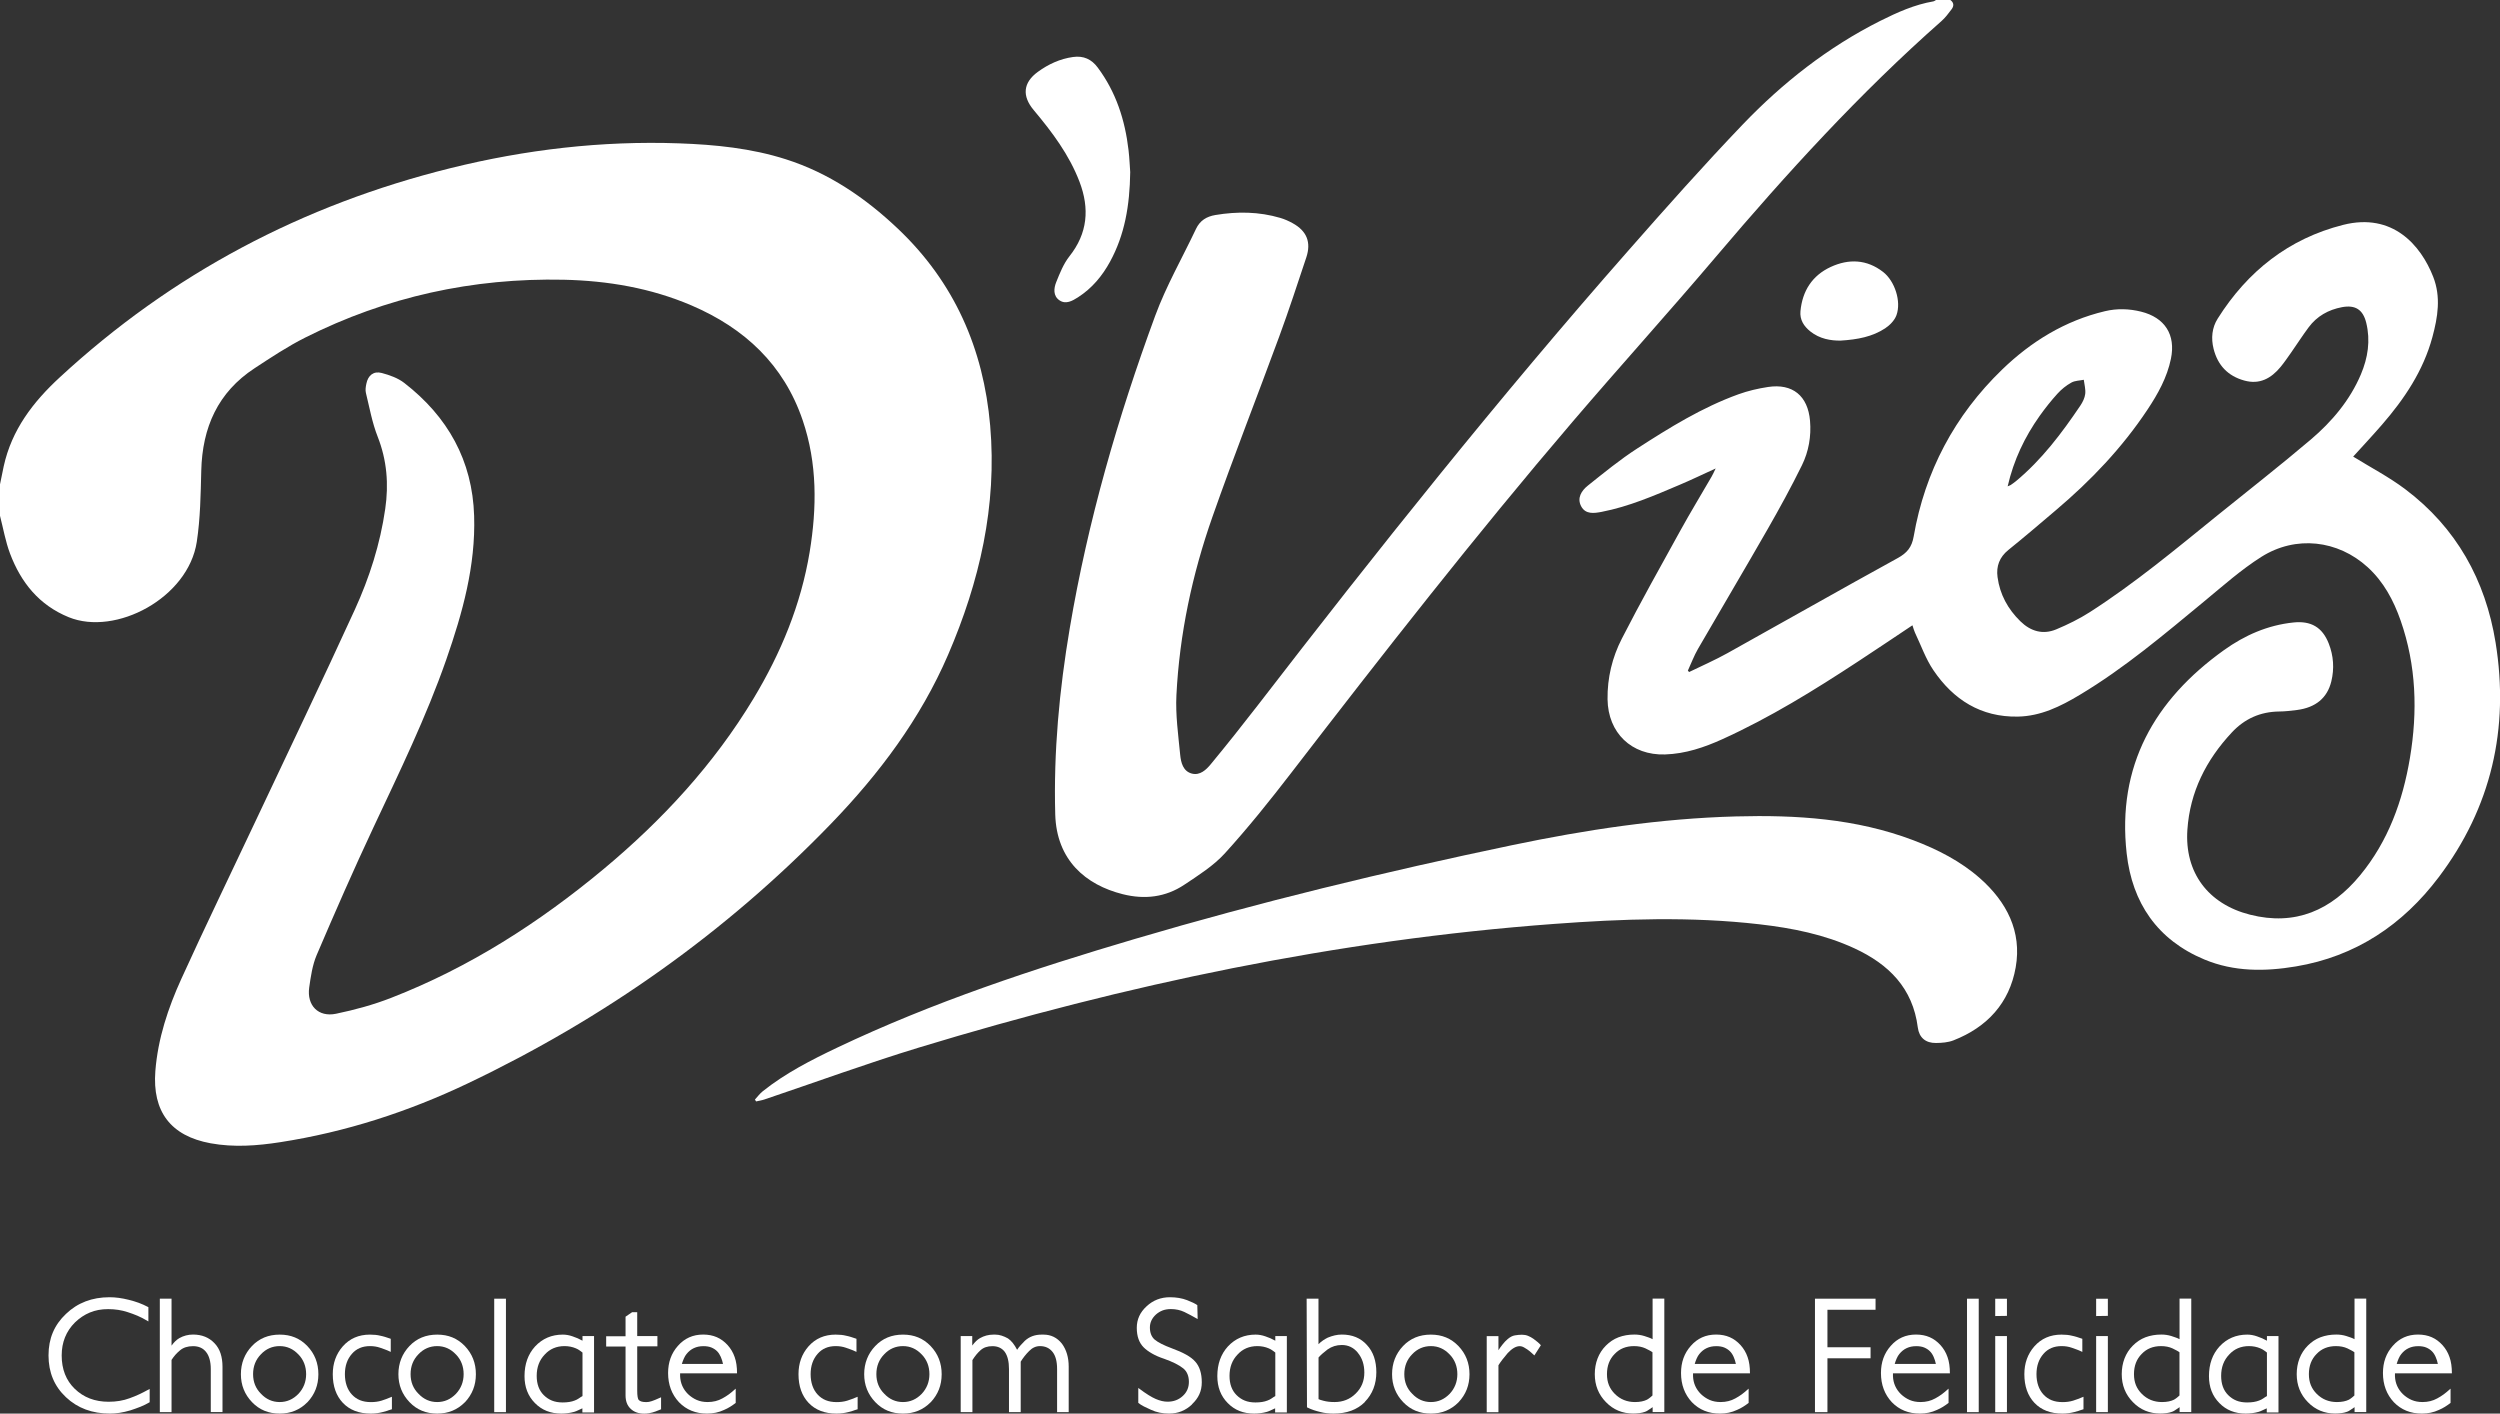 <?xml version="1.0" encoding="UTF-8"?>
<svg id="Layer_2" data-name="Layer 2" xmlns="http://www.w3.org/2000/svg" viewBox="0 0 430.78 243.58">
  <rect x="0" y="0" width="430.78" height="243.58" fill="#333333" stroke="none"/>
  <defs>
    <style>
      .cls-1 {
        fill: #fff;
        stroke-width: 0px;
      }
    </style>
  </defs>
  <g id="Camada_1" data-name="Camada 1">
    <path class="cls-1" d="M130.08,189.47c.45-.49.85-1.04,1.37-1.45,3.91-3.11,8.33-5.37,12.81-7.5,16.51-7.85,33.81-13.56,51.3-18.73,21.42-6.33,43.11-11.58,64.96-16.15,12.73-2.66,25.58-4.61,38.61-4.96,10.37-.28,20.66.36,30.52,4.09,4.21,1.59,8.22,3.64,11.58,6.62,4.52,4.01,7.19,9.09,6.1,15.29-1.08,6.16-4.92,10.32-10.73,12.59-.92.36-2,.44-3.01.45-1.77.02-2.9-.91-3.13-2.67-.86-6.79-5.01-10.9-10.9-13.63-5.2-2.41-10.73-3.5-16.37-4.15-11.83-1.37-23.66-.94-35.49-.06-37.32,2.77-73.69,10.44-109.43,21.32-8.92,2.72-17.7,5.94-26.54,8.92-.47.16-.97.23-1.45.34-.07-.11-.13-.22-.2-.33Z"/>
    <g>
      <path class="cls-1" d="M0,83.46c.21-1.04.41-2.08.64-3.12,1.38-6.28,5.04-11.06,9.67-15.33,19.33-17.86,41.84-29.72,67.33-36.04,12.92-3.2,26.04-4.74,39.36-4.27,6.24.22,12.46.84,18.43,2.75,7.4,2.36,13.69,6.65,19.28,11.95,9.73,9.22,14.76,20.69,15.91,33.94,1.2,13.82-1.82,26.87-7.25,39.48-4.76,11.04-11.85,20.49-20.13,29.07-18.11,18.75-39.08,33.56-62.59,44.77-10.3,4.91-21.07,8.4-32.36,10.15-3.98.62-7.99.92-12,.19-6.88-1.26-10.06-5.47-9.52-12.45.44-5.6,2.19-10.85,4.48-15.89,4.12-9.06,8.47-18.01,12.71-27.02,5.74-12.19,11.58-24.34,17.18-36.59,2.52-5.52,4.37-11.31,5.24-17.36.62-4.25.3-8.37-1.3-12.44-.95-2.41-1.41-5.02-2.03-7.55-.12-.49-.03-1.07.08-1.59.29-1.44,1.25-2.22,2.66-1.84,1.35.36,2.79.87,3.88,1.72,7.47,5.79,11.74,13.35,12.03,22.91.27,8.59-2,16.71-4.79,24.72-3.47,9.96-8.09,19.42-12.56,28.95-3.41,7.26-6.63,14.62-9.78,21.99-.74,1.74-1.02,3.71-1.29,5.6-.43,3.09,1.57,5.15,4.62,4.52,3.23-.67,6.46-1.55,9.53-2.75,13.46-5.24,25.47-12.94,36.54-22.15,10.15-8.46,19.03-18.06,25.88-29.43,4.71-7.83,8.16-16.15,9.66-25.21,1.26-7.66,1.33-15.29-1.2-22.73-3.26-9.58-10.01-15.86-19.15-19.78-7.03-3.01-14.44-4.26-22.04-4.43-15.65-.33-30.53,2.93-44.53,9.97-3.03,1.52-5.88,3.42-8.72,5.28-6.34,4.15-9.01,10.22-9.19,17.65-.1,4.09-.16,8.22-.77,12.25-1.47,9.7-13.99,16.29-22.07,13-5.1-2.08-8.23-5.98-10.11-10.96C.94,93.29.56,91.05,0,88.88c0-1.81,0-3.61,0-5.42Z"/>
      <path class="cls-1" d="M336.07,0c.63.46.64,1.04.21,1.6-.54.72-1.09,1.46-1.75,2.04-14.06,12.4-26.65,26.21-38.76,40.49-8.14,9.6-16.59,18.94-24.77,28.51-16.82,19.68-32.75,40.08-48.54,60.58-3.65,4.74-7.4,9.42-11.42,13.84-1.95,2.14-4.53,3.76-6.97,5.39-3.23,2.16-6.83,2.58-10.61,1.63-6.4-1.61-11.41-5.88-11.63-13.75-.3-10.79.71-21.46,2.5-32.07,3.11-18.44,8.28-36.33,14.72-53.84,1.9-5.16,4.68-10,7.04-14.99.68-1.43,1.81-2.12,3.33-2.38,3.77-.63,7.51-.59,11.2.5.74.22,1.46.54,2.14.92,2.42,1.34,3.2,3.28,2.33,5.89-1.51,4.54-3,9.1-4.65,13.59-3.81,10.38-7.86,20.67-11.52,31.1-3.49,9.93-5.68,20.2-6.21,30.74-.17,3.41.32,6.86.65,10.28.13,1.32.49,2.84,2.03,3.23,1.39.35,2.45-.66,3.24-1.62,2.74-3.32,5.42-6.69,8.05-10.09,20.59-26.71,41.6-53.07,63.88-78.39,6.47-7.36,12.98-14.7,19.75-21.77,6.9-7.2,14.7-13.32,23.67-17.83,2.94-1.47,5.92-2.81,9.19-3.37.15-.03.28-.15.42-.23.82,0,1.64,0,2.46,0Z"/>
      <path class="cls-1" d="M329.53,107.75c-3.18,2.12-6.27,4.2-9.38,6.24-7.51,4.93-15.14,9.65-23.34,13.37-3.15,1.43-6.4,2.53-9.91,2.64-5.77.18-9.82-3.71-9.9-9.51-.05-3.69.81-7.22,2.46-10.44,3.21-6.27,6.66-12.42,10.06-18.58,1.74-3.16,3.62-6.24,5.42-9.36.22-.37.39-.78.69-1.39-2.22,1.01-4.19,1.97-6.21,2.82-4.37,1.86-8.74,3.75-13.44,4.66-1.31.25-2.76.46-3.52-.95-.77-1.44.06-2.71,1.14-3.57,2.78-2.22,5.55-4.49,8.54-6.42,5.54-3.58,11.16-7.06,17.41-9.32,1.64-.59,3.38-1,5.11-1.26,4.23-.64,6.86,1.53,7.23,5.82.23,2.68-.23,5.29-1.39,7.66-1.84,3.75-3.85,7.41-5.92,11.03-3.95,6.9-8.01,13.73-11.99,20.61-.69,1.19-1.17,2.5-1.75,3.75.07.08.14.17.21.25,2.22-1.08,4.49-2.07,6.64-3.27,9.78-5.44,19.5-10.98,29.3-16.36,1.62-.89,2.44-1.88,2.76-3.73,1.94-11.21,7.07-20.85,15.22-28.74,5-4.84,10.86-8.45,17.75-10.08,2.06-.49,4.15-.43,6.21.08,4.1,1.02,6,3.97,5.15,8.11-.66,3.23-2.24,6.06-4.04,8.77-4.37,6.58-9.76,12.23-15.77,17.32-2.72,2.31-5.43,4.63-8.21,6.87-1.53,1.24-2.11,2.8-1.86,4.67.4,2.99,1.78,5.51,3.93,7.61,1.78,1.74,3.89,2.36,6.2,1.39,1.99-.83,3.95-1.8,5.77-2.96,7.75-4.97,14.81-10.86,21.95-16.64,5.39-4.36,10.86-8.62,16.14-13.11,3.64-3.1,6.72-6.74,8.62-11.22,1.21-2.87,1.67-5.82.92-8.89-.56-2.27-1.88-3.12-4.18-2.69-2.34.44-4.32,1.55-5.75,3.48-1.05,1.41-2,2.9-3.01,4.34-.59.84-1.17,1.69-1.82,2.48-1.63,1.97-3.61,3.08-6.26,2.34-2.83-.78-4.57-2.64-5.28-5.45-.46-1.82-.29-3.66.71-5.23,5.13-8.14,12.24-13.77,21.61-16.14,8.54-2.16,13.39,3.51,15.52,8.95,1.36,3.48.79,6.94-.14,10.39-1.57,5.8-4.82,10.64-8.7,15.11-1.66,1.91-3.39,3.76-4.95,5.48,3.02,1.87,6.16,3.5,8.95,5.6,8.82,6.63,13.85,15.68,15.59,26.45,2.39,14.79-.73,28.41-9.8,40.42-6.2,8.22-14.32,13.66-24.63,15.38-5.31.89-10.64.93-15.73-1.19-8.13-3.38-12.46-9.78-13.41-18.28-1.69-15.06,4.76-26.44,16.77-35.04,3.58-2.56,7.52-4.3,11.97-4.76,3-.31,4.97.8,6.08,3.63.83,2.12.98,4.31.44,6.53-.7,2.85-2.69,4.5-5.91,4.92-1.02.13-2.04.25-3.06.26-3.26.04-5.96,1.24-8.18,3.62-4.42,4.74-7.21,10.24-7.65,16.76-.5,7.35,3.55,12.79,10.79,14.63,7.83,1.99,14.01-.78,18.96-6.77,4.85-5.88,7.36-12.82,8.6-20.24,1.34-8,1.1-15.92-1.6-23.66-1.22-3.49-2.93-6.7-5.7-9.22-5.12-4.66-12.36-5.52-18.31-1.76-3.48,2.2-6.6,4.99-9.79,7.62-6.93,5.72-13.78,11.54-21.52,16.17-3.3,1.98-6.71,3.66-10.66,3.73-6.35.11-11.09-2.91-14.53-7.99-1.34-1.97-2.14-4.31-3.18-6.48-.17-.36-.26-.75-.42-1.22ZM345.95,83.8c.31-.14.43-.17.52-.23.3-.21.61-.42.89-.65,4.46-3.7,7.9-8.27,11.11-13.03.4-.6.76-1.32.84-2.02.09-.79-.15-1.62-.25-2.43-.72.15-1.54.14-2.15.49-.88.49-1.7,1.15-2.38,1.9-1.1,1.21-2.12,2.5-3.07,3.83-2.57,3.63-4.47,7.58-5.52,12.15Z"/>
      <path class="cls-1" d="M194.75,29.65c-.08,5.82-.96,10.82-3.47,15.43-1.35,2.48-3.13,4.61-5.53,6.15-.99.63-2.1,1.26-3.19.52-1.12-.76-.99-2.07-.56-3.14.62-1.54,1.26-3.16,2.27-4.44,3.16-3.98,3.49-8.24,1.75-12.83-1.78-4.67-4.73-8.59-7.9-12.37-2.04-2.43-1.84-4.74.73-6.6,1.8-1.31,3.81-2.24,6.05-2.55,1.8-.25,3.18.37,4.26,1.83,3.15,4.23,4.7,9.05,5.3,14.22.17,1.46.22,2.94.29,3.79Z"/>
      <path class="cls-1" d="M317.15,58.69c-1.66.02-3.58-.28-5.21-1.58-1.11-.89-1.84-2.01-1.7-3.49.33-3.49,2.02-6.14,5.21-7.62,3.12-1.44,6.22-1.32,9.03.86,2.01,1.56,3.17,5.08,2.3,7.46-.32.88-1.14,1.72-1.94,2.25-2.2,1.45-4.74,1.94-7.69,2.12Z"/>
    </g>
    <g>
      <path class="cls-1" d="M24.15,242.42c-.55.22-1.12.42-1.71.61-1.25.37-2.41.55-3.48.55-3.07,0-5.6-.94-7.59-2.82-2.01-1.88-3.01-4.28-3.01-7.21s1-5.25,3.01-7.15c1.99-1.91,4.49-2.87,7.51-2.87,1.03,0,2.13.15,3.29.44.61.15,1.18.32,1.73.52.54.2,1.1.45,1.67.75v2.46c-.7-.42-1.33-.75-1.88-.98-.55-.23-1.11-.44-1.68-.62-1.05-.35-2.17-.52-3.37-.52s-2.21.19-3.15.58c-.94.39-1.79.96-2.57,1.71-1.53,1.53-2.29,3.42-2.29,5.69,0,2.38.75,4.29,2.24,5.74,1.53,1.49,3.48,2.24,5.85,2.24,1.33,0,2.53-.2,3.62-.61.57-.2,1.12-.43,1.66-.68.53-.25,1.13-.56,1.79-.92v2.29c-.53.31-1.08.58-1.63.8Z"/>
      <path class="cls-1" d="M36.32,243.33v-7.43c0-.64-.07-1.21-.21-1.71-.14-.5-.34-.9-.59-1.21-.52-.68-1.27-1.02-2.26-1.02-.92,0-1.67.24-2.24.72-.29.24-.56.5-.8.77-.24.28-.46.57-.66.88v9h-2.02v-19.55h2.02v8.09c.42-.59.87-1.02,1.35-1.3.72-.4,1.5-.61,2.35-.61,1.53,0,2.76.5,3.7,1.49.48.5.83,1.09,1.05,1.77.22.68.33,1.44.33,2.26v7.84h-2.02Z"/>
      <path class="cls-1" d="M52.97,241.62c-1.29,1.31-2.88,1.96-4.78,1.96s-3.5-.65-4.75-1.96c-1.29-1.34-1.93-2.95-1.93-4.83s.64-3.53,1.91-4.86c1.25-1.31,2.84-1.96,4.78-1.96s3.48.65,4.75,1.96c1.27,1.33,1.91,2.95,1.91,4.86s-.63,3.49-1.88,4.83ZM51.42,233.39c-.9-.96-1.98-1.44-3.23-1.44s-2.35.47-3.23,1.41c-.9.92-1.35,2.06-1.35,3.42s.45,2.47,1.35,3.37c.9.96,1.98,1.44,3.23,1.44s2.31-.47,3.23-1.41c.88-.94,1.33-2.07,1.33-3.4s-.44-2.48-1.33-3.4Z"/>
      <path class="cls-1" d="M66.82,243.07c-.23.06-.5.14-.81.23-.35.09-.7.16-1.05.21-.35.05-.71.07-1.08.07-2.02,0-3.63-.62-4.8-1.85-1.16-1.23-1.74-2.88-1.74-4.94,0-1.88.57-3.47,1.71-4.78,1.2-1.36,2.76-2.04,4.69-2.04.68,0,1.28.06,1.79.19.28.06.55.12.83.21.28.08.6.19.97.32v2.26c-.42-.2-.77-.35-1.04-.44-.27-.09-.53-.18-.79-.28-.52-.18-1.1-.28-1.74-.28-1.31,0-2.35.44-3.12,1.33-.81.92-1.21,2.09-1.21,3.51s.4,2.64,1.21,3.51c.39.42.85.75,1.39.97.54.22,1.17.33,1.89.33.66,0,1.27-.08,1.82-.25.28-.09.55-.18.81-.28.27-.09.59-.22.98-.39v2.15c-.26.09-.5.17-.73.23Z"/>
      <path class="cls-1" d="M80.11,241.62c-1.29,1.31-2.88,1.96-4.78,1.96s-3.5-.65-4.75-1.96c-1.29-1.34-1.93-2.95-1.93-4.83s.64-3.53,1.91-4.86c1.25-1.31,2.84-1.96,4.78-1.96s3.48.65,4.75,1.96c1.27,1.33,1.91,2.95,1.91,4.86s-.63,3.49-1.88,4.83ZM78.56,233.39c-.9-.96-1.98-1.44-3.23-1.44s-2.35.47-3.23,1.41c-.9.92-1.35,2.06-1.35,3.42s.45,2.47,1.35,3.37c.9.96,1.98,1.44,3.23,1.44s2.31-.47,3.23-1.41c.88-.94,1.33-2.07,1.33-3.4s-.44-2.48-1.33-3.4Z"/>
      <path class="cls-1" d="M85.16,243.33v-19.55h2.02v19.55h-2.02Z"/>
      <path class="cls-1" d="M100.35,243.39v-.72c-.22.09-.45.2-.69.32s-.48.22-.72.29c-.72.2-1.45.3-2.21.3-1.86,0-3.38-.61-4.56-1.82-1.2-1.21-1.79-2.76-1.79-4.64,0-2.08.61-3.78,1.82-5.11,1.27-1.36,2.86-2.04,4.78-2.04.55,0,1.11.1,1.68.3.61.2,1.18.45,1.71.75v-.8h1.99v13.17h-2.02ZM100.37,233.06c-.13-.09-.29-.21-.47-.35s-.4-.26-.66-.37c-.61-.26-1.26-.39-1.96-.39-1.4,0-2.54.49-3.42,1.46-.92.96-1.38,2.18-1.38,3.67,0,1.4.4,2.5,1.21,3.31.42.42.9.74,1.42.95.52.21,1.14.32,1.84.32.83,0,1.52-.11,2.07-.33.26-.09.5-.22.72-.37.22-.16.43-.29.63-.4v-7.51Z"/>
      <path class="cls-1" d="M113.06,243.18c-.23.08-.45.15-.65.21-.2.06-.42.1-.65.14-.23.04-.47.06-.73.06-.99,0-1.78-.28-2.35-.83-.31-.29-.54-.63-.68-1.02-.14-.39-.21-.81-.21-1.27v-8.45h-3.34v-1.77h3.34v-3.37l1.13-.77h.88v4.11h3.48v1.77h-3.48v7.56c0,.5.02.88.07,1.15s.11.45.21.54c.07.09.21.17.41.25.2.07.5.11.88.11.29,0,.61-.05.94-.17.18-.06.38-.13.59-.22.21-.09.55-.24,1.01-.44v2.07c-.35.15-.64.26-.87.34Z"/>
      <path class="cls-1" d="M117.19,236.65v.5c.06,1.2.51,2.22,1.35,3.06.46.44.97.78,1.52,1.02s1.18.36,1.88.36c.94,0,1.79-.21,2.54-.63.4-.22.77-.45,1.1-.69.33-.24.73-.57,1.19-.99v2.46c-.31.24-.63.46-.95.66-.32.2-.68.39-1.06.55-.9.42-1.88.63-2.93.63-1.95,0-3.56-.65-4.83-1.96-1.25-1.34-1.88-3.02-1.88-5.03,0-1.86.56-3.41,1.68-4.67,1.14-1.31,2.6-1.96,4.36-1.96s3.12.61,4.22,1.82c.53.59.94,1.27,1.21,2.06.28.78.41,1.72.41,2.8h-9.83ZM124.59,235.05c-.09-.44-.22-.86-.39-1.24-.17-.39-.38-.71-.63-.97-.28-.28-.61-.49-.99-.65-.39-.16-.85-.23-1.38-.23-1.21,0-2.18.45-2.9,1.35-.17.2-.32.46-.46.77-.14.31-.25.63-.35.94h7.1v.03Z"/>
      <path class="cls-1" d="M147.07,243.07c-.23.06-.5.14-.81.23-.35.09-.7.16-1.05.21-.35.05-.71.07-1.08.07-2.02,0-3.63-.62-4.8-1.85-1.16-1.23-1.74-2.88-1.74-4.94,0-1.88.57-3.47,1.71-4.78,1.2-1.36,2.76-2.04,4.69-2.04.68,0,1.28.06,1.79.19.28.06.55.12.83.21.28.08.6.19.97.32v2.26c-.42-.2-.77-.35-1.04-.44-.27-.09-.53-.18-.79-.28-.52-.18-1.1-.28-1.74-.28-1.31,0-2.35.44-3.12,1.33-.81.92-1.21,2.09-1.21,3.51s.4,2.64,1.21,3.51c.39.42.85.75,1.39.97.54.22,1.17.33,1.89.33.66,0,1.27-.08,1.82-.25.28-.09.55-.18.81-.28.27-.09.59-.22.98-.39v2.15c-.26.09-.5.17-.73.23Z"/>
      <path class="cls-1" d="M160.37,241.62c-1.29,1.31-2.88,1.96-4.78,1.96s-3.5-.65-4.75-1.96c-1.29-1.34-1.93-2.95-1.93-4.83s.64-3.53,1.91-4.86c1.25-1.31,2.84-1.96,4.78-1.96s3.48.65,4.75,1.96c1.27,1.33,1.91,2.95,1.91,4.86s-.63,3.49-1.88,4.83ZM158.82,233.39c-.9-.96-1.98-1.44-3.23-1.44s-2.35.47-3.23,1.41c-.9.92-1.35,2.06-1.35,3.42s.45,2.47,1.35,3.37c.9.96,1.98,1.44,3.23,1.44s2.31-.47,3.23-1.41c.88-.94,1.33-2.07,1.33-3.4s-.44-2.48-1.33-3.4Z"/>
      <path class="cls-1" d="M182.15,243.33v-7.43c0-1.31-.26-2.28-.77-2.93-.53-.68-1.26-1.02-2.18-1.02-.7,0-1.33.29-1.88.86-.55.55-1.03,1.16-1.44,1.82v8.7h-2.02v-7.43c0-1.29-.24-2.27-.72-2.95-.5-.66-1.21-.99-2.13-.99-.85,0-1.53.23-2.04.69-.52.46-.98,1.03-1.41,1.71v8.97h-2.02v-13.11h1.99v1.63c.46-.61.9-1.03,1.33-1.27.7-.4,1.47-.61,2.32-.61h.33c.37,0,.74.06,1.1.18.37.12.73.28,1.08.48.59.4,1.11,1.06,1.57,1.96.17-.26.36-.52.59-.77.23-.26.47-.51.73-.77.77-.72,1.74-1.08,2.9-1.08h.33c1.29,0,2.35.52,3.18,1.57.77,1.05,1.16,2.37,1.16,3.95v7.84h-2.02Z"/>
      <path class="cls-1" d="M205.42,241.98c-1.12,1.07-2.45,1.6-3.98,1.6-1.14,0-2.18-.22-3.12-.66-.46-.2-.87-.4-1.23-.58-.36-.18-.68-.39-.95-.61v-2.57c.74.55,1.33.97,1.78,1.24.45.28.86.5,1.23.66.72.31,1.4.47,2.04.47,1.03,0,1.91-.33,2.62-.99.7-.64,1.05-1.45,1.05-2.43s-.32-1.79-.97-2.32c-.74-.59-1.84-1.14-3.31-1.66-.79-.26-1.48-.56-2.07-.9-.59-.34-1.07-.69-1.44-1.06-.79-.79-1.19-1.91-1.19-3.37s.56-2.67,1.68-3.7c1.12-1.05,2.47-1.57,4.03-1.57,1.1,0,2.09.17,2.95.5.81.31,1.4.6,1.77.86l.06,2.4c-.48-.28-.89-.5-1.23-.68-.34-.17-.69-.35-1.06-.54-.7-.33-1.47-.5-2.32-.5-.53,0-1.01.08-1.42.23-.41.16-.8.39-1.15.7-.7.64-1.05,1.39-1.05,2.24,0,.9.27,1.59.8,2.07.59.5,1.58,1,2.98,1.52.96.35,1.78.71,2.46,1.09.68.38,1.21.78,1.57,1.2.75.83,1.13,2.02,1.13,3.56s-.56,2.73-1.68,3.78Z"/>
      <path class="cls-1" d="M219.72,243.39v-.72c-.22.09-.45.2-.69.32s-.48.22-.72.29c-.72.2-1.45.3-2.21.3-1.86,0-3.38-.61-4.55-1.82-1.2-1.21-1.79-2.76-1.79-4.64,0-2.08.61-3.78,1.82-5.11,1.27-1.36,2.86-2.04,4.78-2.04.55,0,1.11.1,1.68.3.61.2,1.18.45,1.71.75v-.8h1.99v13.17h-2.02ZM219.75,233.06c-.13-.09-.29-.21-.47-.35-.18-.14-.41-.26-.66-.37-.61-.26-1.26-.39-1.96-.39-1.4,0-2.54.49-3.42,1.46-.92.96-1.38,2.18-1.38,3.67,0,1.4.4,2.5,1.21,3.31.42.42.9.74,1.42.95.52.21,1.14.32,1.84.32.83,0,1.52-.11,2.07-.33.26-.09.5-.22.72-.37.22-.16.43-.29.63-.4v-7.51Z"/>
      <path class="cls-1" d="M235.18,241.59c-1.33,1.33-3.13,1.99-5.41,1.99-.81,0-1.57-.09-2.29-.28-.39-.09-.76-.2-1.12-.32s-.74-.28-1.15-.48l-.06-18.72h2.04v7.84c.26-.26.52-.48.79-.66.27-.18.54-.34.81-.47.4-.17.8-.29,1.2-.39.4-.09.8-.14,1.23-.14,1.8,0,3.24.6,4.31,1.79.55.59.96,1.28,1.23,2.07.27.79.4,1.67.4,2.62,0,2.06-.66,3.77-1.99,5.13ZM233.97,233.09c-.72-.88-1.64-1.33-2.76-1.33-.92,0-1.74.26-2.46.77-.66.5-1.18.96-1.55,1.38v7.18c.13.07.41.17.86.28.55.15,1.19.22,1.9.22,1.45,0,2.67-.49,3.64-1.46.99-.96,1.49-2.16,1.49-3.62,0-1.38-.38-2.52-1.13-3.42Z"/>
      <path class="cls-1" d="M251.33,241.62c-1.29,1.31-2.88,1.96-4.78,1.96s-3.5-.65-4.75-1.96c-1.29-1.34-1.93-2.95-1.93-4.83s.63-3.53,1.9-4.86c1.25-1.31,2.84-1.96,4.78-1.96s3.48.65,4.75,1.96c1.27,1.33,1.91,2.95,1.91,4.86s-.63,3.49-1.88,4.83ZM249.79,233.39c-.9-.96-1.98-1.44-3.23-1.44s-2.35.47-3.23,1.41c-.9.92-1.35,2.06-1.35,3.42s.45,2.47,1.35,3.37c.9.96,1.98,1.44,3.23,1.44s2.31-.47,3.23-1.41c.88-.94,1.33-2.07,1.33-3.4s-.44-2.48-1.33-3.4Z"/>
      <path class="cls-1" d="M264.39,233.56c-.37-.35-.67-.62-.9-.8-.23-.18-.45-.33-.65-.44-.35-.24-.67-.36-.97-.36-.64,0-1.33.4-2.07,1.19-.7.81-1.23,1.51-1.6,2.1v8.09h-2.02v-13.11h2.02v2.43c.17-.28.4-.6.7-.98s.59-.69.87-.92c.42-.37.85-.59,1.27-.66.42-.07.83-.11,1.21-.11s.71.06,1.04.19c.32.13.64.3.95.52.57.41.99.77,1.27,1.1l-1.13,1.77Z"/>
      <path class="cls-1" d="M284.77,243.33v-.86c-.24.15-.46.3-.68.46-.21.16-.42.27-.62.34-.31.11-.64.19-.98.23s-.69.07-1.04.07c-1.88,0-3.45-.65-4.72-1.96-1.29-1.31-1.93-2.92-1.93-4.83s.64-3.64,1.91-4.91c.63-.64,1.35-1.12,2.18-1.44.83-.31,1.74-.47,2.73-.47.59,0,1.16.08,1.71.25.28.09.53.18.77.26s.46.18.66.29v-6.99h2.02v19.55h-2.02ZM284.74,233.01c-.15-.11-.32-.22-.52-.32-.2-.1-.43-.22-.69-.35-.57-.26-1.22-.39-1.96-.39-1.38,0-2.49.45-3.34,1.35-.88.88-1.33,2.04-1.33,3.48s.45,2.49,1.35,3.4c.94.94,2.1,1.41,3.48,1.41.44,0,.83-.04,1.17-.11.34-.07.64-.17.9-.3.22-.13.41-.26.57-.4.16-.14.28-.24.37-.32v-7.45Z"/>
      <path class="cls-1" d="M291.73,236.65v.5c.05,1.2.51,2.22,1.35,3.06.46.44.97.78,1.52,1.02.55.24,1.18.36,1.88.36.94,0,1.79-.21,2.54-.63.41-.22.77-.45,1.1-.69.33-.24.73-.57,1.19-.99v2.46c-.31.24-.63.46-.95.66-.32.2-.68.39-1.06.55-.9.42-1.88.63-2.93.63-1.95,0-3.56-.65-4.83-1.96-1.25-1.34-1.88-3.02-1.88-5.03,0-1.86.56-3.41,1.68-4.67,1.14-1.31,2.59-1.96,4.36-1.96s3.12.61,4.22,1.82c.53.59.94,1.27,1.21,2.06.28.78.41,1.72.41,2.8h-9.83ZM299.12,235.05c-.09-.44-.22-.86-.39-1.24-.17-.39-.38-.71-.64-.97-.28-.28-.61-.49-.99-.65-.39-.16-.85-.23-1.38-.23-1.21,0-2.18.45-2.9,1.35-.17.2-.32.46-.46.77-.14.31-.25.63-.34.94h7.09v.03Z"/>
      <path class="cls-1" d="M314.89,225.69v6.46h7.43v1.9h-7.43v9.28h-2.15v-19.55h10.44v1.91h-8.28Z"/>
      <path class="cls-1" d="M326.18,236.65v.5c.05,1.2.51,2.22,1.35,3.06.46.44.97.78,1.52,1.02.55.24,1.18.36,1.88.36.94,0,1.79-.21,2.54-.63.41-.22.77-.45,1.1-.69.33-.24.73-.57,1.19-.99v2.46c-.31.24-.63.46-.95.66-.32.2-.68.39-1.06.55-.9.42-1.88.63-2.93.63-1.95,0-3.56-.65-4.83-1.96-1.25-1.34-1.88-3.02-1.88-5.03,0-1.86.56-3.41,1.68-4.67,1.14-1.31,2.59-1.96,4.36-1.96s3.12.61,4.22,1.82c.53.59.94,1.27,1.21,2.06.28.78.41,1.72.41,2.8h-9.83ZM333.58,235.05c-.09-.44-.22-.86-.39-1.24-.17-.39-.38-.71-.64-.97-.28-.28-.61-.49-.99-.65-.39-.16-.85-.23-1.38-.23-1.21,0-2.18.45-2.9,1.35-.17.2-.32.46-.46.77-.14.31-.25.63-.34.94h7.09v.03Z"/>
      <path class="cls-1" d="M338.94,243.33v-19.55h2.02v19.55h-2.02Z"/>
      <path class="cls-1" d="M343.8,226.77v-2.98h2.02v2.95l-2.02.03ZM343.8,243.33v-13.11h2.02v13.11h-2.02Z"/>
      <path class="cls-1" d="M358.3,243.07c-.23.06-.5.14-.81.23-.35.09-.7.16-1.05.21s-.71.07-1.08.07c-2.02,0-3.63-.62-4.8-1.85-1.16-1.23-1.74-2.88-1.74-4.94,0-1.88.57-3.47,1.71-4.78,1.2-1.36,2.76-2.04,4.69-2.04.68,0,1.28.06,1.79.19.28.06.55.12.83.21s.6.19.97.32v2.26c-.42-.2-.77-.35-1.04-.44-.27-.09-.53-.18-.79-.28-.51-.18-1.09-.28-1.74-.28-1.31,0-2.35.44-3.12,1.33-.81.92-1.21,2.09-1.21,3.51s.4,2.64,1.21,3.51c.39.42.85.75,1.39.97s1.17.33,1.89.33c.66,0,1.27-.08,1.82-.25.28-.09.55-.18.81-.28.27-.09.59-.22.98-.39v2.15c-.26.09-.5.17-.73.23Z"/>
      <path class="cls-1" d="M361.19,226.77v-2.98h2.02v2.95l-2.02.03ZM361.19,243.33v-13.11h2.02v13.11h-2.02Z"/>
      <path class="cls-1" d="M375.57,243.33v-.86c-.24.15-.46.3-.68.46-.21.16-.42.27-.62.34-.31.11-.64.19-.98.23s-.69.07-1.04.07c-1.88,0-3.45-.65-4.72-1.96-1.29-1.31-1.93-2.92-1.93-4.83s.64-3.64,1.91-4.91c.63-.64,1.35-1.12,2.18-1.44.83-.31,1.74-.47,2.73-.47.59,0,1.16.08,1.71.25.28.09.53.18.77.26s.46.18.66.29v-6.99h2.02v19.55h-2.02ZM375.55,233.01c-.15-.11-.32-.22-.52-.32-.2-.1-.43-.22-.69-.35-.57-.26-1.22-.39-1.96-.39-1.38,0-2.49.45-3.34,1.35-.88.88-1.33,2.04-1.33,3.48s.45,2.49,1.35,3.4c.94.94,2.1,1.41,3.48,1.41.44,0,.83-.04,1.17-.11.34-.07.64-.17.9-.3.22-.13.41-.26.57-.4.16-.14.28-.24.37-.32v-7.45Z"/>
      <path class="cls-1" d="M390.59,243.39v-.72c-.22.09-.45.2-.69.32s-.48.22-.72.29c-.72.2-1.45.3-2.21.3-1.86,0-3.38-.61-4.55-1.82-1.2-1.21-1.79-2.76-1.79-4.64,0-2.08.61-3.78,1.82-5.11,1.27-1.36,2.86-2.04,4.78-2.04.55,0,1.11.1,1.68.3.61.2,1.18.45,1.71.75v-.8h1.99v13.17h-2.02ZM390.62,233.06c-.13-.09-.29-.21-.47-.35-.18-.14-.41-.26-.66-.37-.61-.26-1.26-.39-1.96-.39-1.4,0-2.54.49-3.42,1.46-.92.96-1.38,2.18-1.38,3.67,0,1.4.4,2.5,1.21,3.31.42.42.9.74,1.42.95.52.21,1.14.32,1.84.32.83,0,1.52-.11,2.07-.33.26-.09.5-.22.72-.37.22-.16.43-.29.63-.4v-7.51Z"/>
      <path class="cls-1" d="M405.72,243.33v-.86c-.24.15-.46.3-.68.46-.21.16-.42.27-.62.34-.31.11-.64.19-.98.23s-.69.07-1.04.07c-1.88,0-3.45-.65-4.72-1.96-1.29-1.31-1.93-2.92-1.93-4.83s.64-3.64,1.91-4.91c.63-.64,1.35-1.12,2.18-1.44.83-.31,1.74-.47,2.73-.47.59,0,1.16.08,1.71.25.28.09.53.18.77.26s.46.18.66.29v-6.99h2.02v19.55h-2.02ZM405.69,233.01c-.15-.11-.32-.22-.52-.32-.2-.1-.43-.22-.69-.35-.57-.26-1.22-.39-1.96-.39-1.38,0-2.49.45-3.34,1.35-.88.88-1.33,2.04-1.33,3.48s.45,2.49,1.35,3.4c.94.94,2.1,1.41,3.48,1.41.44,0,.83-.04,1.17-.11.34-.07.64-.17.9-.3.22-.13.41-.26.57-.4.16-.14.28-.24.37-.32v-7.45Z"/>
      <path class="cls-1" d="M412.68,236.65v.5c.05,1.2.51,2.22,1.35,3.06.46.44.97.78,1.52,1.02.55.24,1.18.36,1.88.36.94,0,1.79-.21,2.54-.63.41-.22.77-.45,1.1-.69.33-.24.73-.57,1.19-.99v2.46c-.31.24-.63.46-.95.66-.32.2-.68.39-1.06.55-.9.42-1.88.63-2.93.63-1.95,0-3.56-.65-4.83-1.96-1.25-1.34-1.88-3.02-1.88-5.03,0-1.86.56-3.41,1.68-4.67,1.14-1.31,2.59-1.96,4.36-1.96s3.12.61,4.22,1.82c.53.59.94,1.27,1.21,2.06.28.78.41,1.72.41,2.8h-9.83ZM420.08,235.05c-.09-.44-.22-.86-.39-1.24-.17-.39-.38-.71-.64-.97-.28-.28-.61-.49-.99-.65-.39-.16-.85-.23-1.38-.23-1.21,0-2.18.45-2.9,1.35-.17.2-.32.46-.46.77-.14.31-.25.63-.34.94h7.09v.03Z"/>
    </g>
  </g>
</svg>